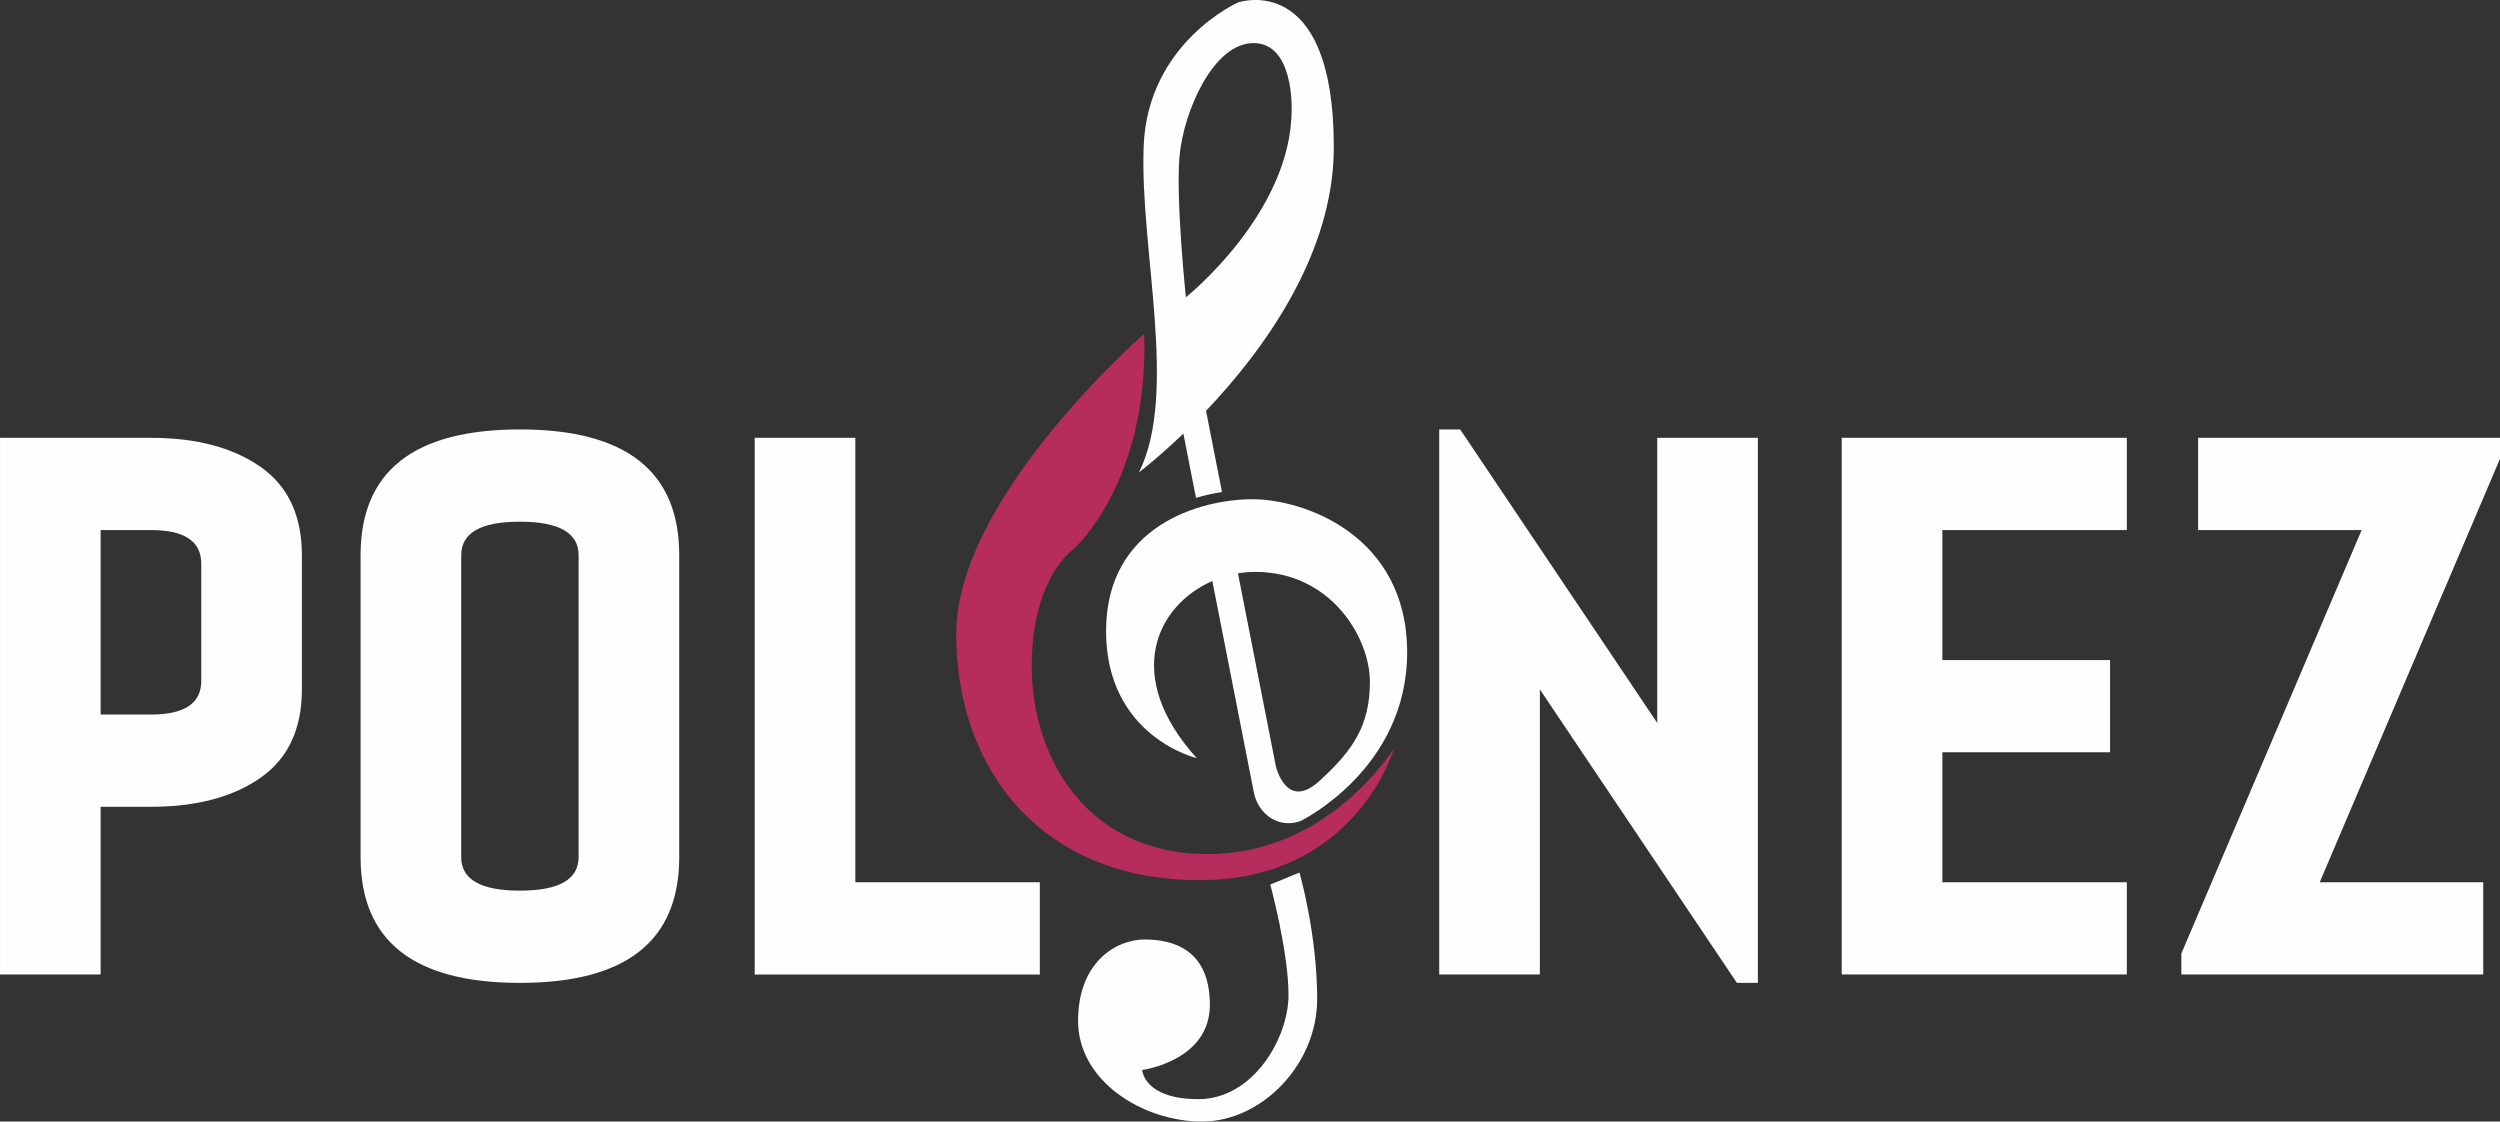 <?xml version="1.0" encoding="UTF-8"?>
<!DOCTYPE svg PUBLIC "-//W3C//DTD SVG 1.1//EN" "http://www.w3.org/Graphics/SVG/1.1/DTD/svg11.dtd">
<!-- Creator: CorelDRAW 2019 (64-Bit) -->
<svg xmlns="http://www.w3.org/2000/svg" xml:space="preserve" width="115.546mm" height="51.836mm" version="1.1" style="shape-rendering:geometricPrecision; text-rendering:geometricPrecision; image-rendering:optimizeQuality; fill-rule:evenodd; clip-rule:evenodd"
viewBox="0 0 12903.75 5788.88"
 xmlns:xlink="http://www.w3.org/1999/xlink">
 <rect x="0" y="0" width="12903.75" height="5788.88" fill="#333333" stroke="none"/>
 <defs>
  <style type="text/css">
   <![CDATA[
    .fil0 {fill:#FEFEFE}
    .fil1 {fill:#B52C5D}
    .fil2 {fill:#FEFEFE;fill-rule:nonzero}
   ]]>
  </style>
 </defs>
 <g id="Layer_x0020_1">
  <path class="fil0" d="M5878.97 2437.84c0,0 96.15,-72.53 228.97,-199.86l65.2 331.86c45.61,-13.81 90.92,-23.69 134.16,-30.24l-82.34 -419.12c290.88,-305.96 659.54,-803.52 659.54,-1360.29 0,-919.5 -494.69,-747.43 -494.69,-747.43 0,0 -465.12,207 -486.63,739.34 -21.51,532.36 180.14,1274.37 -24.2,1685.74zm242.01 -903.39c0,0 545.77,-435.55 545.77,-967.89 0,0 13.45,-344.12 -196.26,-344.12 -209.71,0 -360.27,354.88 -381.78,578.05 -21.51,223.14 32.26,733.96 32.26,733.96z"/>
  <path class="fil1" d="M5905.97 1722.63c0,0 -970.58,844.2 -970.58,1548.6 0,704.42 443.62,1271.69 1255.56,1271.69 811.94,0 1005.52,-682.89 1005.52,-682.89 0,0 -333.38,548.46 -962.5,548.46 -629.13,0 -908.73,-505.45 -908.73,-967.89 0,-462.43 215.08,-604.92 215.08,-604.92 0,0 389.83,-341.43 365.65,-1113.06z"/>
  <g>
   <path class="fil0" d="M6176.78 3913.02c0,0 -467.81,-110.25 -467.81,-656.03 0,-545.76 489.32,-680.19 755.49,-680.19 266.17,0 798.51,185.52 798.51,790.42 0,604.95 -551.15,871.07 -551.15,871.07 -115.02,40.61 -218.44,-38.56 -239.9,-147.76l-214.49 -1091.68 -80.64 914.16zm408.81 43.04c0.93,3.96 55.12,229.78 224.36,75.21 170.72,-155.93 260.8,-283.63 260.8,-512.17 0,-228.51 -201.65,-567.28 -591.49,-567.28 -29.96,0 -59.93,2.58 -89.49,7.53l195.82 996.71zm-328.17 -957.2c-287.14,125.67 -464.7,488.96 -80.64,914.16l80.64 -914.16z"/>
  </g>
  <path class="fil0" d="M6707.15 4503.73l-150.56 61.86c0,0 94.1,346.8 94.1,569.96 0,223.15 -182.82,537.72 -465.12,537.72 -282.31,0 -290.37,-150.55 -290.37,-150.55 0,0 349.51,-45.72 349.51,-336.08 0,-290.38 -196.26,-337.42 -337.41,-337.42 -141.16,0 -342.8,111.58 -342.8,420.76 0,309.19 333.39,518.9 639.88,518.9 306.49,0 594.16,-293.06 594.16,-631.82 0,-338.76 -91.4,-653.34 -91.4,-653.34z"/>
  <path class="fil2" d="M779.09 2259.87c233.73,0 422.01,49.77 564.84,149.32 142.82,99.54 214.24,251.77 214.24,456.62l0 692.51c0,204.85 -71.42,357.07 -214.24,456.62 -142.82,99.55 -331.12,149.32 -564.84,149.32l-259.69 0 0 865.63 -519.39 0 0 -2770.04 779.09 0zm259.69 1255.17l0 -605.94c0,-115.42 -86.57,-173.14 -259.69,-173.14l-259.69 0 0 952.21 259.69 0c173.13,0 259.69,-57.7 259.69,-173.12zm822.36 -649.23c0,-432.82 274.12,-649.24 822.36,-649.24 548.23,0 822.35,216.44 822.35,649.24l0 1558.15c0,432.8 -274.12,649.23 -822.35,649.23 -548.24,0 -822.36,-216.41 -822.36,-649.23l0 -1558.15zm1125.33 1558.15l0 -1558.15c0,-115.42 -100.99,-173.12 -302.97,-173.12 -201.99,0 -302.98,57.7 -302.98,173.12l0 1558.15c0,115.42 100.99,173.12 302.98,173.12 201.98,0 302.97,-57.7 302.97,-173.12zm1428.31 -2164.09l0 2293.94 952.21 0 0 476.1 -1471.6 0 0 -2770.04 519.39 0zm3013.78 -43.3l108.21 0 1017.12 1514.86 0 -1471.57 519.38 0 0 2813.32 -108.21 0 -1017.11 -1514.86 0 1471.58 -519.39 0 0 -2813.33zm3549.13 519.38l-952.21 0 0 670.88 865.65 0 0 476.09 -865.65 0 0 670.88 952.21 0 0 476.1 -1471.6 0 0 -2770.04 1471.6 0 0 476.09zm367.91 0l0 -476.09 1558.16 0 0 108.19 -930.57 2185.75 844 0 0 476.1 -1558.16 0 0 -108.19 930.57 -2185.76 -844 0z"/>
 </g>
</svg>
